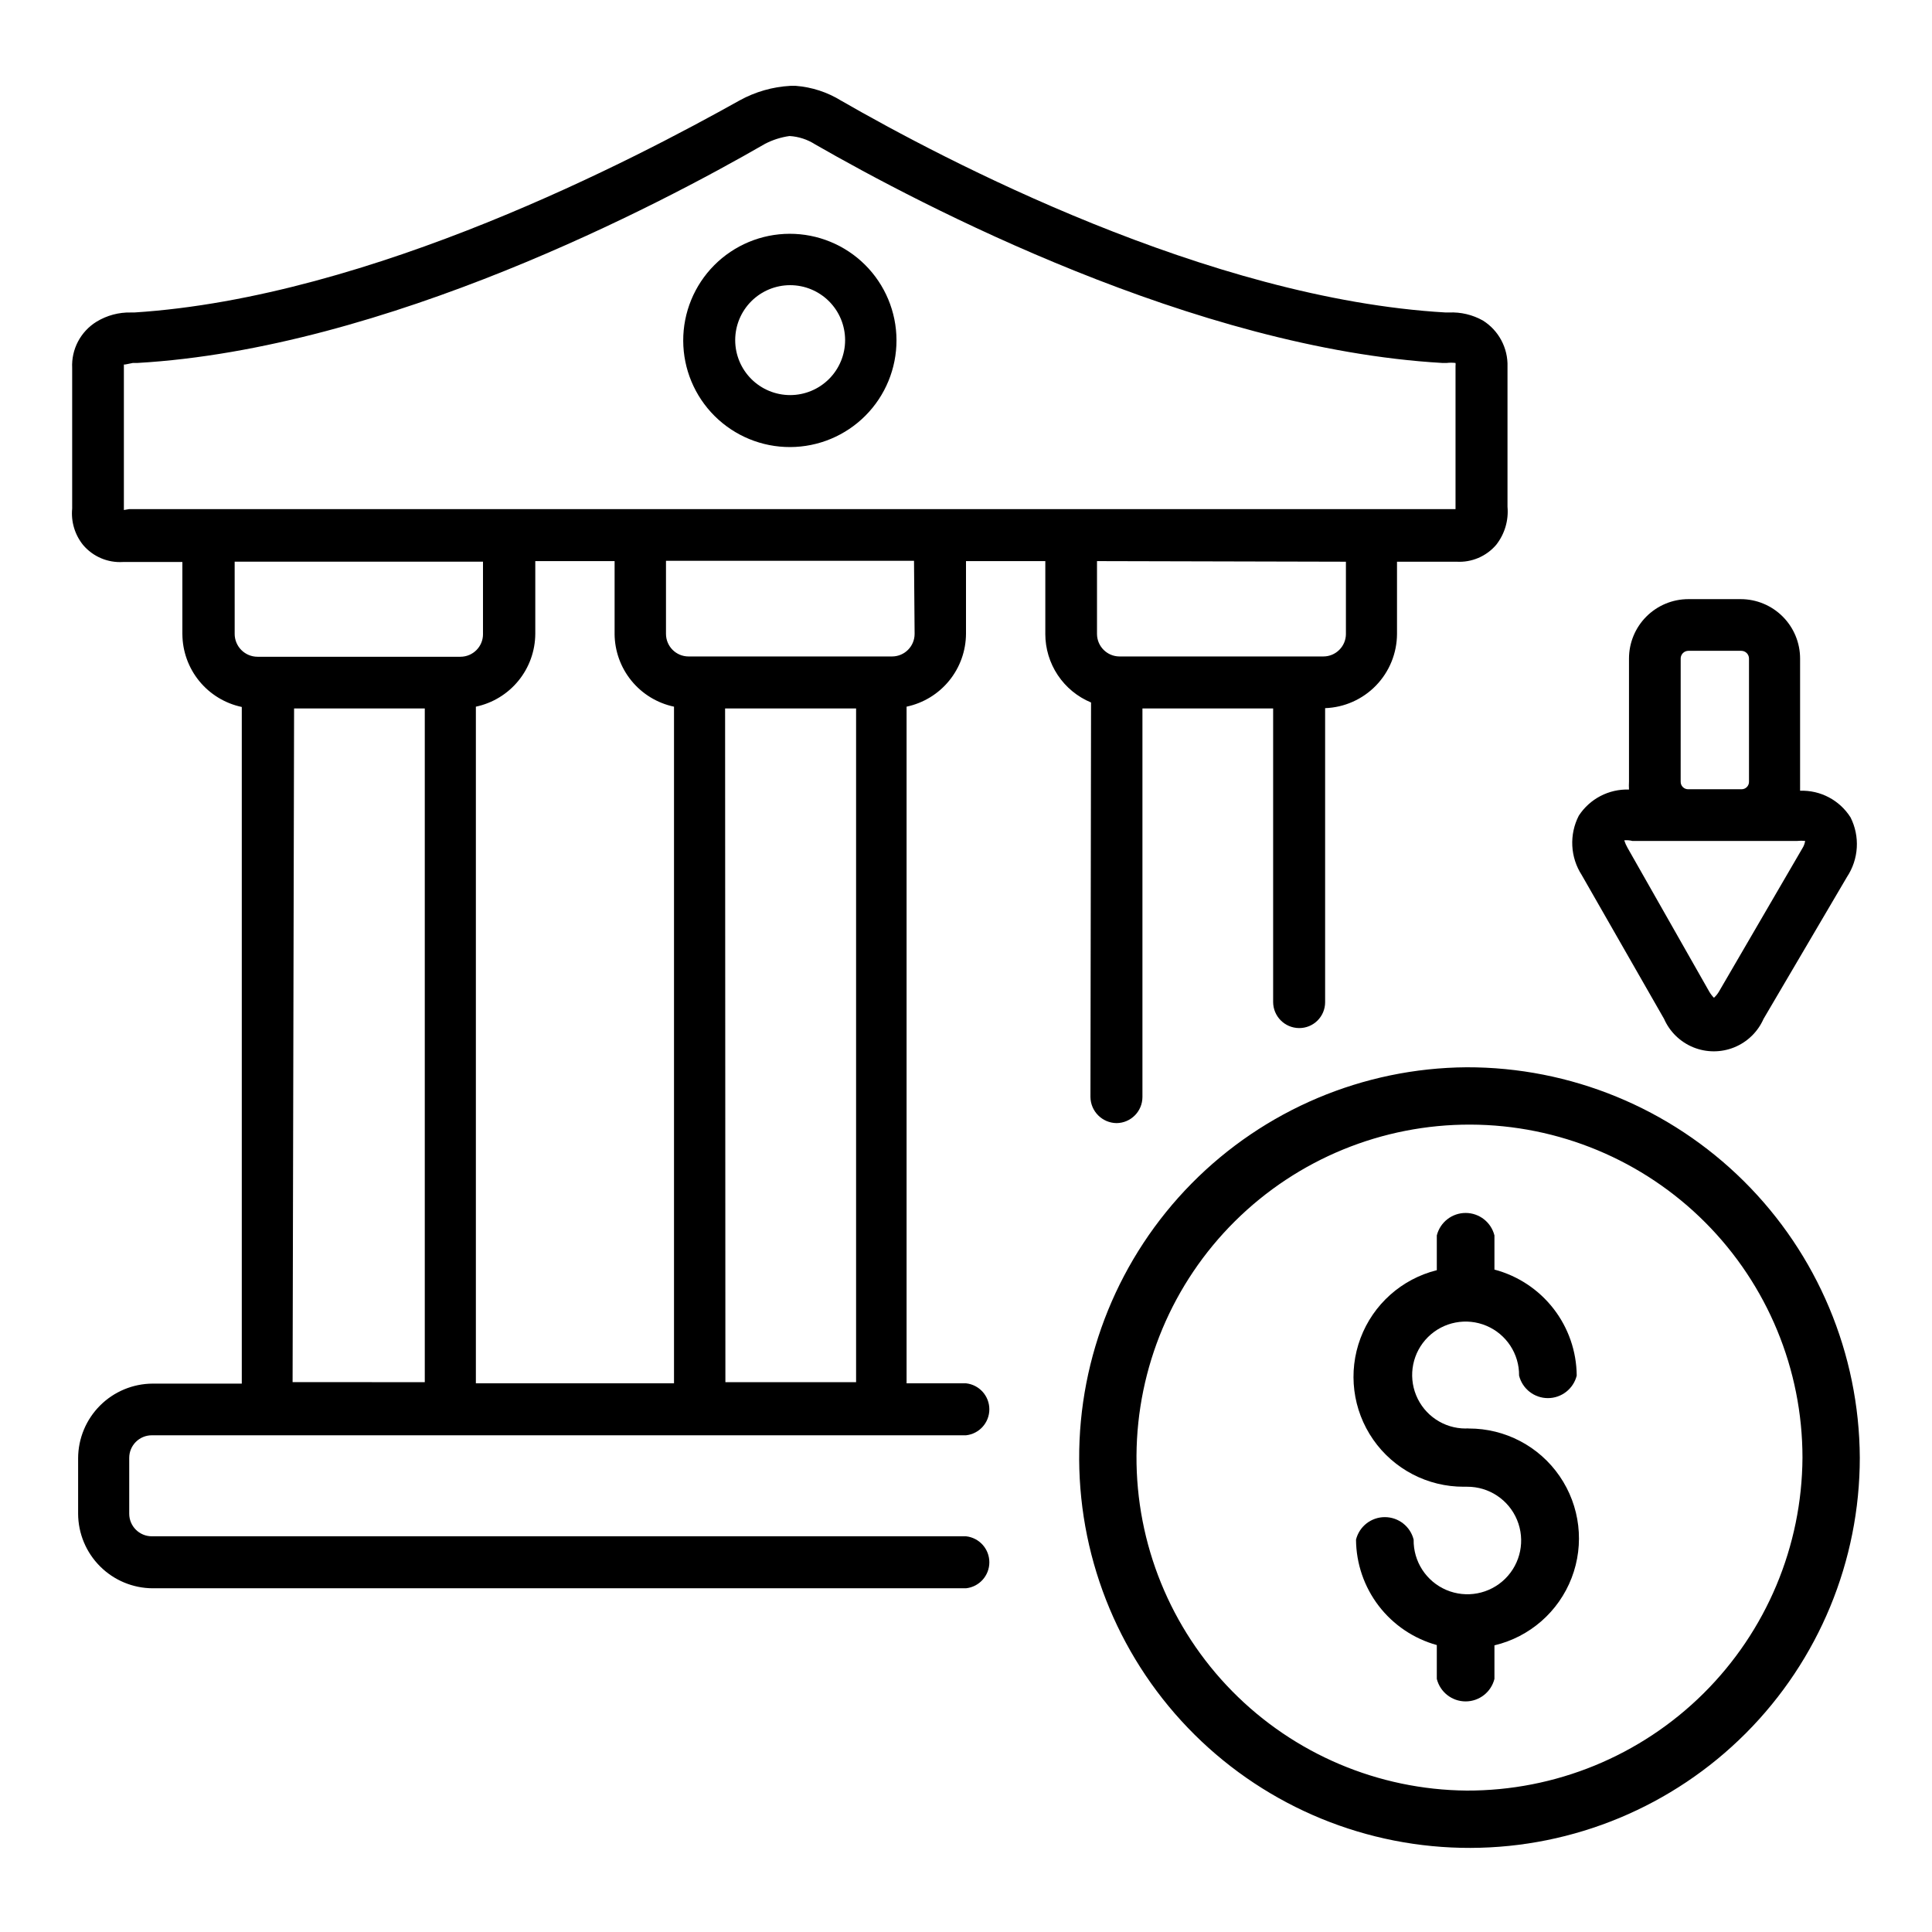 <?xml version="1.0" encoding="UTF-8"?>
<!-- Uploaded to: ICON Repo, www.svgrepo.com, Generator: ICON Repo Mixer Tools -->
<svg fill="#000000" width="800px" height="800px" version="1.1" viewBox="144 144 512 512" xmlns="http://www.w3.org/2000/svg">
 <g>
  <path d="m532.8 538h-0.867c-9.574 0.035-18.559-4.637-24.027-12.496-5.469-7.863-6.723-17.91-3.356-26.875 3.367-8.965 10.93-15.699 20.219-18.016v-9.211c0.879-3.504 4.027-5.957 7.637-5.957s6.758 2.453 7.637 5.957v9.055-0.004c6.215 1.645 11.715 5.285 15.656 10.363 3.941 5.078 6.102 11.312 6.148 17.742-0.879 3.5-4.027 5.957-7.637 5.957-3.609 0-6.758-2.457-7.637-5.957 0.066-5.746-3.348-10.961-8.637-13.203-5.289-2.242-11.41-1.07-15.492 2.969-4.086 4.039-5.328 10.148-3.144 15.461 2.184 5.316 7.359 8.785 13.105 8.785 0.289-0.035 0.578-0.035 0.867 0 9.605-0.016 18.602 4.707 24.043 12.625 5.445 7.918 6.633 18.008 3.18 26.973-3.453 8.965-11.105 15.648-20.453 17.867v8.895c-0.879 3.504-4.027 5.961-7.637 5.961s-6.758-2.457-7.637-5.961v-8.973c-6.121-1.695-11.527-5.34-15.391-10.383-3.863-5.043-5.977-11.211-6.019-17.562 0.875-3.504 4.023-5.957 7.633-5.957 3.613 0 6.762 2.453 7.637 5.957-0.094 5.789 3.324 11.062 8.648 13.34 5.328 2.273 11.5 1.098 15.617-2.973 4.117-4.074 5.363-10.23 3.144-15.582-2.215-5.352-7.449-8.828-13.238-8.797z"/>
  <path d="m532.64 426.84c-27.387 0.207-53.57 11.27-72.816 30.758-19.242 19.488-29.969 45.812-29.832 73.199 0.141 27.387 11.133 53.602 30.574 72.895 19.438 19.293 45.734 30.09 73.125 30.02 27.387-0.066 53.629-10.996 72.973-30.387 19.34-19.391 30.203-45.66 30.203-73.047-0.145-27.527-11.199-53.871-30.734-73.262-19.539-19.387-45.965-30.242-73.492-30.176zm0 191.68c-23.355-0.211-45.68-9.672-62.07-26.309-16.395-16.641-25.523-39.102-25.387-62.457 0.141-23.359 9.535-45.711 26.125-62.152 16.59-16.445 39.023-25.641 62.379-25.57 23.359 0.07 45.738 9.395 62.23 25.938 16.492 16.539 25.754 38.945 25.758 62.305-0.125 23.5-9.57 45.992-26.266 62.539-16.691 16.543-39.266 25.789-62.77 25.707z"/>
  <path d="m381.58 234.14c-0.02-7.496-3.019-14.676-8.332-19.961-5.316-5.285-12.512-8.242-20.008-8.223-7.496 0.02-14.676 3.019-19.961 8.332-5.285 5.316-8.242 12.512-8.219 20.008 0.02 7.496 3.016 14.676 8.332 19.961 5.312 5.285 12.512 8.242 20.004 8.219 7.496-0.02 14.676-3.016 19.961-8.332 5.285-5.312 8.242-12.512 8.223-20.004zm-42.746 0c0-3.863 1.535-7.57 4.266-10.301 2.731-2.731 6.438-4.266 10.297-4.266 3.863 0 7.566 1.535 10.301 4.266 2.731 2.731 4.266 6.438 4.266 10.301 0 3.859-1.535 7.566-4.266 10.297-2.734 2.731-6.438 4.266-10.301 4.266-3.859 0-7.566-1.535-10.297-4.266-2.731-2.731-4.266-6.438-4.266-10.297z"/>
  <path d="m432.98 434.71c0.043 3.809 3.121 6.883 6.93 6.926 3.793-0.043 6.848-3.133 6.848-6.926v-102.96h34.637v77.777-0.004c0 3.797 3.055 6.883 6.848 6.926 1.832 0.023 3.594-0.688 4.894-1.977 1.301-1.285 2.035-3.039 2.035-4.871v-77.934c5.102-0.184 9.938-2.332 13.488-6.004 3.551-3.668 5.543-8.57 5.562-13.676v-19.129h15.742c4.027 0.246 7.934-1.414 10.551-4.484 2.242-2.856 3.312-6.461 2.988-10.078v-37.078c0.168-4.965-2.32-9.645-6.531-12.281-2.734-1.531-5.844-2.269-8.977-2.125h-0.867c-62.977-3.621-132.96-40.461-160.2-56.129l0.004 0.004c-3.644-2.254-7.773-3.606-12.047-3.938h-1.418 0.004c-4.723 0.258-9.32 1.578-13.461 3.859-27.316 15.27-97.457 52.191-160.43 56.203h-0.867c-3.215-0.078-6.383 0.77-9.129 2.441-4.234 2.609-6.707 7.316-6.457 12.281v37.234c-0.34 3.484 0.707 6.965 2.914 9.684 2.613 3.07 6.523 4.731 10.547 4.484h15.742v19.129h0.004c0.027 4.531 1.605 8.914 4.469 12.422 2.863 3.508 6.844 5.934 11.273 6.867v179.32h-23.617c-5.231 0.02-10.246 2.109-13.945 5.809-3.703 3.703-5.793 8.715-5.812 13.949v14.723c0.02 5.234 2.109 10.246 5.812 13.945 3.699 3.703 8.715 5.793 13.945 5.812h215.54c3.519-0.379 6.188-3.348 6.188-6.887 0-3.543-2.668-6.512-6.188-6.891h-215.77c-3.305 0-5.984-2.68-5.984-5.981v-14.801c0-3.305 2.68-5.984 5.984-5.984h215.77c3.519-0.375 6.188-3.348 6.188-6.887 0-3.539-2.668-6.512-6.188-6.887h-15.746v-179.32c4.434-0.938 8.41-3.359 11.273-6.867 2.867-3.508 4.441-7.891 4.473-12.422v-19.285h21.02v19.285h-0.004c0 3.891 1.148 7.695 3.305 10.93 2.16 3.238 5.227 5.762 8.82 7.254zm-256.15-155.55v-37.867-0.707c0 0.078 0.551 0 2.363-0.395h1.18c65.73-3.777 138.31-41.879 166.41-58.094 2.019-1.043 4.203-1.734 6.453-2.047 2.41 0.145 4.738 0.902 6.769 2.203 28.102 16.137 100.61 54.16 166.26 57.938h1.102c0.785-0.094 1.578-0.094 2.363 0 0.035 0.262 0.035 0.527 0 0.789v37.941h-351.49zm29.363 32.828-0.004-19.133h65.809v19.207h0.004c0 3.305-2.68 5.984-5.984 5.984h-53.766c-1.605 0-3.148-0.637-4.285-1.777-1.137-1.137-1.777-2.676-1.777-4.285zm15.742 19.758h34.637v178.54l-35.031-0.004zm48.176 178.85v-179.32c4.434-0.938 8.41-3.359 11.273-6.867 2.867-3.508 4.441-7.891 4.473-12.422v-19.285h21.02v19.285h-0.004c0.031 4.531 1.605 8.914 4.473 12.422 2.863 3.508 6.84 5.93 11.273 6.867v179.32zm66.047-178.85h34.715v178.54h-34.637zm50.223-19.758v-0.004c0 3.305-2.676 5.984-5.981 5.984h-53.926c-3.305 0-5.981-2.68-5.981-5.984v-19.363h65.73zm114.3-19.129v19.129l0.004-0.004c0 3.305-2.68 5.984-5.984 5.984h-54.004c-3.301 0-5.981-2.68-5.981-5.984v-19.285z"/>
  <path d="m584.99 414.01c1.508 3.43 4.297 6.137 7.769 7.547 3.473 1.406 7.359 1.406 10.832 0 3.473-1.41 6.258-4.117 7.769-7.547l22.121-37.629c1.527-2.309 2.418-4.981 2.586-7.746 0.164-2.766-0.402-5.523-1.645-8-2.879-4.574-7.977-7.269-13.379-7.082v-2.363-32.668c0-4.176-1.66-8.18-4.613-11.133s-6.957-4.613-11.133-4.613h-13.855c-4.176 0-8.18 1.66-11.133 4.613s-4.609 6.957-4.609 11.133v32.59c-0.039 0.707-0.039 1.418 0 2.125-5.344-0.176-10.387 2.449-13.305 6.93-1.266 2.461-1.855 5.211-1.719 7.977 0.137 2.762 1.004 5.441 2.508 7.766zm4.41-95.488h-0.004c0-0.543 0.215-1.062 0.602-1.449 0.383-0.383 0.902-0.598 1.445-0.598h14.012c0.543 0 1.066 0.215 1.449 0.598 0.383 0.387 0.598 0.906 0.598 1.449v32.59c0.023 0.551-0.184 1.082-0.574 1.473-0.387 0.387-0.922 0.598-1.473 0.574h-14.012c-0.547 0.023-1.082-0.188-1.473-0.574-0.387-0.391-0.598-0.922-0.574-1.473zm-12.832 48.336h43.77l-0.004-0.004c0.68-0.074 1.367-0.074 2.047 0-0.109 0.734-0.379 1.43-0.785 2.047l-22.043 37.863v0.004c-0.359 0.613-0.812 1.172-1.34 1.652-0.488-0.492-0.914-1.051-1.258-1.652l-21.648-38.102c-0.355-0.625-0.645-1.285-0.867-1.969 0.715-0.074 1.434-0.02 2.125 0.156z"/>
 </g>
</svg>